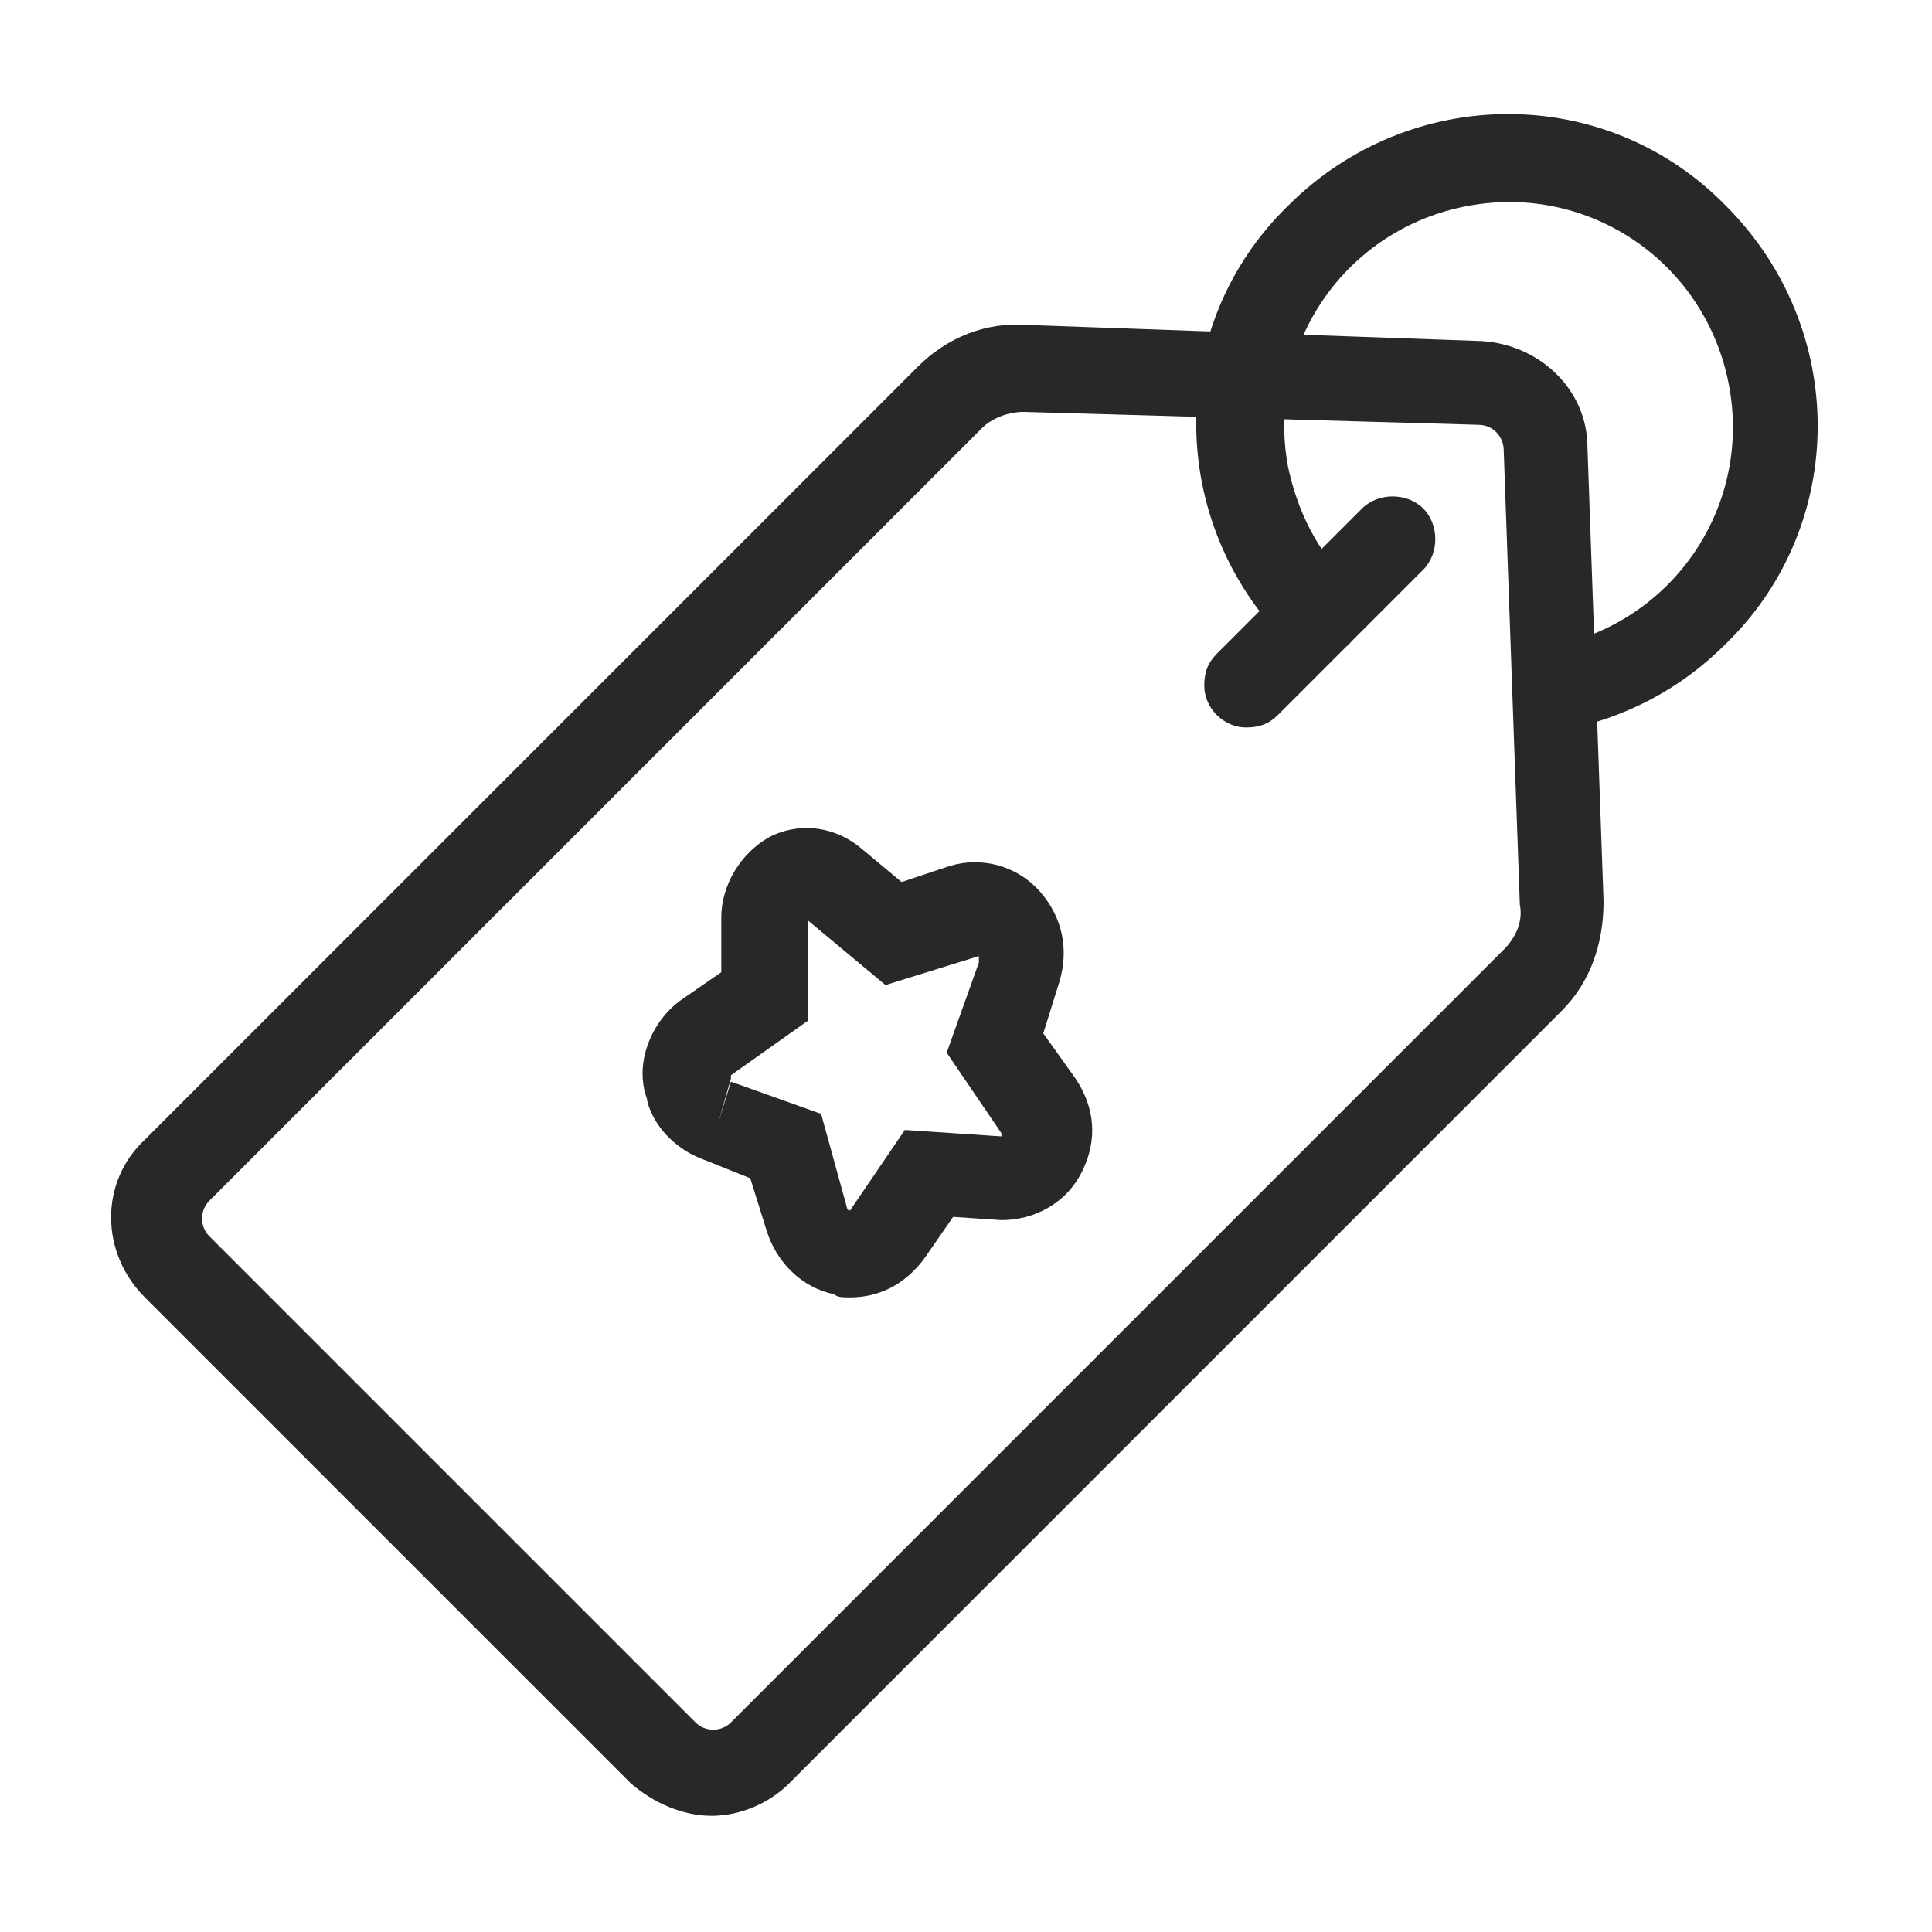 <?xml version="1.0" encoding="utf-8"?>
<!-- Generator: Adobe Illustrator 26.3.1, SVG Export Plug-In . SVG Version: 6.00 Build 0)  -->
<svg version="1.1" id="_イヤー_2" xmlns="http://www.w3.org/2000/svg" xmlns:xlink="http://www.w3.org/1999/xlink" x="0px"
	 y="0px" viewBox="0 0 60 60" style="enable-background:new 0 0 60 60;" xml:space="preserve">
<style type="text/css">
	.st0{fill:#282827;}
	.st1{fill:none;}
</style>
<g id="_イヤー_1-2">
	<g>
		<g id="_ループ_1097" transform="translate(5561 -252.808)">
			<path id="_ス_4143" class="st0" d="M-5534.6,293.1c-0.2,0-0.4,0-0.5-0.1c-1-0.2-1.8-1-2.1-2l-0.5-1.6l-1.5-0.6
				c-0.8-0.3-1.5-1-1.7-1.8c0-0.1-0.1-0.3-0.1-0.4c-0.2-1,0.3-2.1,1.1-2.7l0,0l1.3-0.9v-1.7c0-1,0.6-2,1.5-2.5
				c1-0.5,2.1-0.3,2.9,0.4l1.2,1l1.5-0.5c1-0.3,2.1,0,2.8,0.8c0.7,0.8,0.9,1.8,0.6,2.8l-0.5,1.6l1,1.4c0.6,0.9,0.7,1.9,0.2,2.9
				c-0.5,1-1.5,1.5-2.5,1.5l-1.5-0.1l-0.9,1.3C-5532.9,292.7-5533.7,293.1-5534.6,293.1 M-5538.3,286.4l2.8,1l0.8,2.9
				c0,0,0,0.1,0.1,0.1l1.7-2.5l3,0.2c0,0,0-0.1,0-0.1l-1.7-2.5l1-2.8c0-0.1,0-0.1,0-0.2l-2.9,0.9l-2.4-2l0,2.4v0.7l-2.4,1.7
				c0,0,0,0,0,0.1l-0.4,1.4L-5538.3,286.4L-5538.3,286.4z"/>
			<path id="_ス_4151" class="st0" d="M-5538.9,309.2c-0.9,0-1.8-0.4-2.5-1l-15.1-15.1c-1.4-1.4-1.4-3.6,0-4.9l0,0l24-24
				c0.9-0.9,2.1-1.4,3.4-1.3l14.1,0.5c1.8,0.1,3.3,1.5,3.3,3.3l0.5,14.1c0,1.3-0.4,2.5-1.3,3.4l-24,24
				C-5537.1,308.8-5538,309.2-5538.9,309.2 M-5529.2,265.6c-0.5,0-1,0.2-1.3,0.5l-24,24c-0.3,0.3-0.3,0.8,0,1.1l0,0l15.1,15.1
				c0.3,0.3,0.8,0.3,1.1,0l24-24c0.4-0.4,0.6-0.9,0.5-1.4l-0.5-14.1c0-0.4-0.3-0.8-0.8-0.8l0,0L-5529.2,265.6L-5529.2,265.6"/>
			<path id="_ス_4152" class="st0" d="M-5512.7,275.5c-0.7,0-1.3-0.6-1.3-1.3c0-0.6,0.5-1.2,1.1-1.3c3.8-0.7,6.3-4.3,5.6-8.1
				c-0.7-3.8-4.3-6.3-8.1-5.6c-3.8,0.7-6.3,4.3-5.6,8.1c0.3,1.4,0.9,2.6,1.9,3.6c0.5,0.5,0.5,1.4,0,1.9s-1.4,0.5-1.9,0l0,0
				c-3.8-3.8-3.8-9.9,0-13.6c3.8-3.8,9.9-3.8,13.6,0c3.8,3.8,3.8,9.9,0,13.6c-1.4,1.4-3.1,2.3-5.1,2.7
				C-5512.5,275.5-5512.6,275.5-5512.7,275.5"/>
			<path id="_ス_4153" class="st0" d="M-5522.3,275.4c-0.7,0-1.3-0.6-1.3-1.3c0-0.4,0.1-0.7,0.4-1l4.5-4.5c0.5-0.5,1.4-0.5,1.9,0
				s0.5,1.4,0,1.9l-4.5,4.5C-5521.6,275.3-5521.9,275.4-5522.3,275.4"/>
		</g>
		<rect class="st1" width="60" height="60"/>
	</g>
</g>
</svg>
